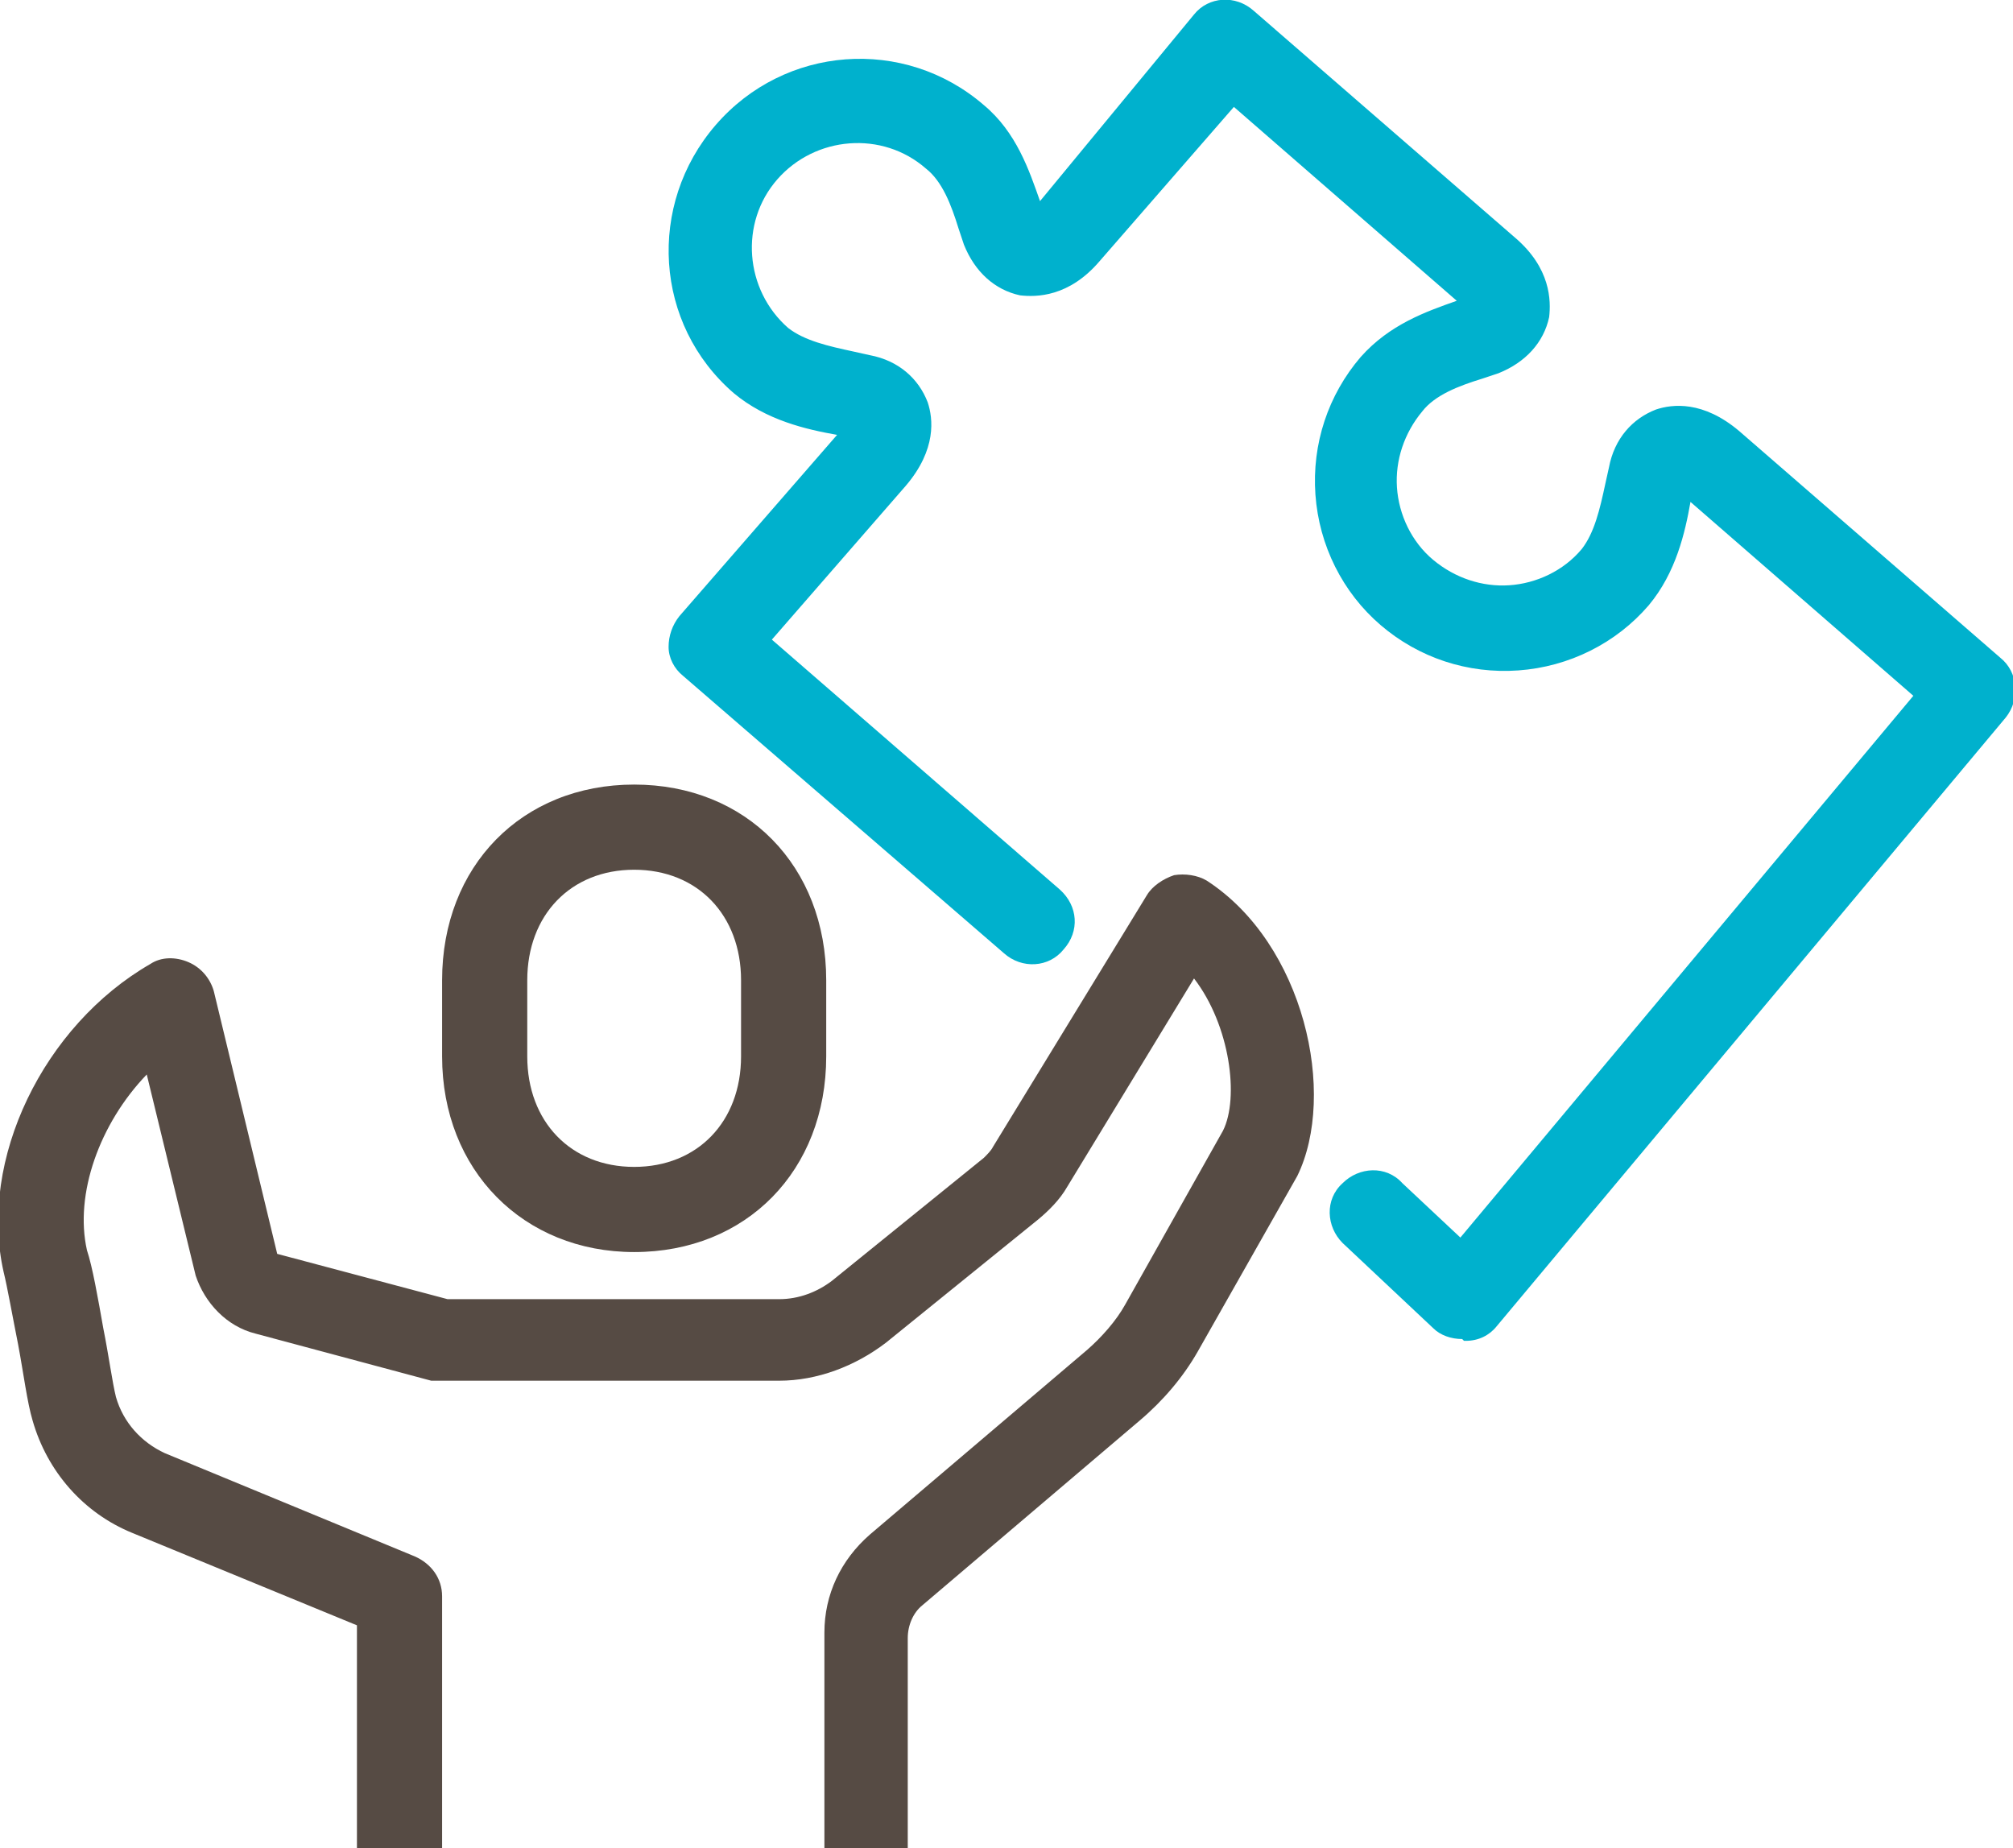 <?xml version="1.0" encoding="UTF-8"?>
<svg id="Ebene_1" xmlns="http://www.w3.org/2000/svg" width="111.1" height="102" version="1.1" viewBox="0 0 111.1 102">
  <!-- Generator: Adobe Illustrator 29.0.1, SVG Export Plug-In . SVG Version: 2.1.0 Build 192)  -->
  <defs>
    <style>
      .st0 {
        fill: #00b1cd;
      }

      .st1 {
        fill: #564b44;
      }
    </style>
  </defs>
  <path class="st1" d="M35,69.1c-6.1,0-10.6-4.5-10.6-10.8v-4.2c0-6.3,4.4-10.8,10.6-10.8s10.6,4.5,10.6,10.8v4.2c0,6.3-4.4,10.8-10.6,10.8ZM35,48c-3.5,0-5.9,2.5-5.9,6.1v4.2c0,3.6,2.4,6.1,5.9,6.1s5.9-2.5,5.9-6.1v-4.2c0-3.6-2.4-6.1-5.9-6.1Z"/>
  <path class="st0" d="M80.7,73.9c-.6,0-1.2-.2-1.6-.6l-5-4.7c-.9-.9-1-2.4,0-3.3.9-.9,2.4-1,3.3,0l3.2,3,25-29.9-12.3-10.7c-.3,1.7-.8,3.9-2.3,5.7-1.8,2.1-4.4,3.4-7.2,3.6-2.8.2-5.5-.7-7.6-2.5-2.1-1.8-3.4-4.4-3.6-7.2-.2-2.8.7-5.5,2.5-7.6,1.6-1.8,3.6-2.5,5.3-3.1l-12.3-10.7-7.4,8.5c-1.7,2-3.5,2-4.4,1.9-1.4-.3-2.5-1.3-3.1-2.8l-.3-.9c-.4-1.3-.9-2.6-1.8-3.3-2.4-2.1-6.1-1.8-8.2.6-2.1,2.4-1.8,6.1.6,8.2.9.7,2.2,1,3.6,1.3l.9.2c1.6.3,2.7,1.3,3.2,2.6.3.9.5,2.6-1.2,4.6l-7.4,8.5,15.9,13.8c1,.9,1.1,2.3.2,3.3-.8,1-2.3,1.1-3.3.2l-17.7-15.3c-.5-.4-.8-1-.8-1.6,0-.6.2-1.2.6-1.7l8.7-10c-1.7-.3-3.9-.8-5.7-2.3-4.4-3.8-4.8-10.4-1-14.8,3.8-4.4,10.4-4.9,14.8-1.1,1.8,1.5,2.5,3.6,3.1,5.3L65.9.8c.8-1,2.3-1.1,3.3-.2l14.4,12.5c2,1.7,2,3.5,1.9,4.4-.3,1.4-1.3,2.5-2.8,3.1l-.9.3c-1.3.4-2.6.9-3.3,1.8-1,1.2-1.5,2.7-1.4,4.2s.8,3,2,4c1.2,1,2.7,1.5,4.2,1.4,1.5-.1,3-.8,4-2,.7-.9,1-2.2,1.3-3.6l.2-.9c.3-1.6,1.3-2.7,2.6-3.2.9-.3,2.6-.5,4.6,1.2l14.4,12.5c1,.8,1.1,2.3.3,3.3l-28.1,33.6c-.4.5-1,.8-1.7.8,0,0,0,0-.1,0h0ZM46.6,23h0Z"/>
  <path class="st1" d="M50.2,102h-4.7v-11.9c0-2.1.9-4,2.5-5.4l12-10.2c.8-.7,1.6-1.6,2.1-2.5l5.4-9.6c.9-1.8.4-5.8-1.6-8.4l-7,11.5c-.4.7-1,1.3-1.6,1.8l-8.4,6.8c-1.7,1.3-3.8,2.1-5.9,2.1h-18.6c-.2,0-.4,0-.6,0l-9.7-2.6c-1.6-.4-2.8-1.7-3.3-3.2l-2.7-11.1c-2.6,2.7-4,6.6-3.3,9.7.3.9.6,2.6.9,4.3.3,1.5.5,3,.7,3.8.4,1.4,1.4,2.5,2.7,3.1l13.8,5.7c.9.4,1.5,1.2,1.5,2.2v14.1h-4.7v-12.5l-12.4-5.1c-2.7-1.1-4.7-3.4-5.5-6.2-.3-1-.5-2.6-.8-4.2-.3-1.5-.6-3.2-.8-4-1.4-6.2,2.2-13.6,8.1-17,.6-.4,1.4-.4,2.1-.1.7.3,1.2.9,1.4,1.6l3.5,14.5,9.4,2.5h18.3c1.1,0,2.1-.4,2.9-1l8.4-6.8c.2-.2.4-.4.5-.6l8.5-13.9c.3-.5.9-.9,1.5-1.1.6-.1,1.3,0,1.8.3,5.4,3.5,7.2,11.8,5,16.3l-5.5,9.7c-.8,1.4-1.9,2.7-3.2,3.8l-12,10.2c-.5.4-.8,1.1-.8,1.8,0,0,0,11.9,0,11.9Z"/>
</svg>